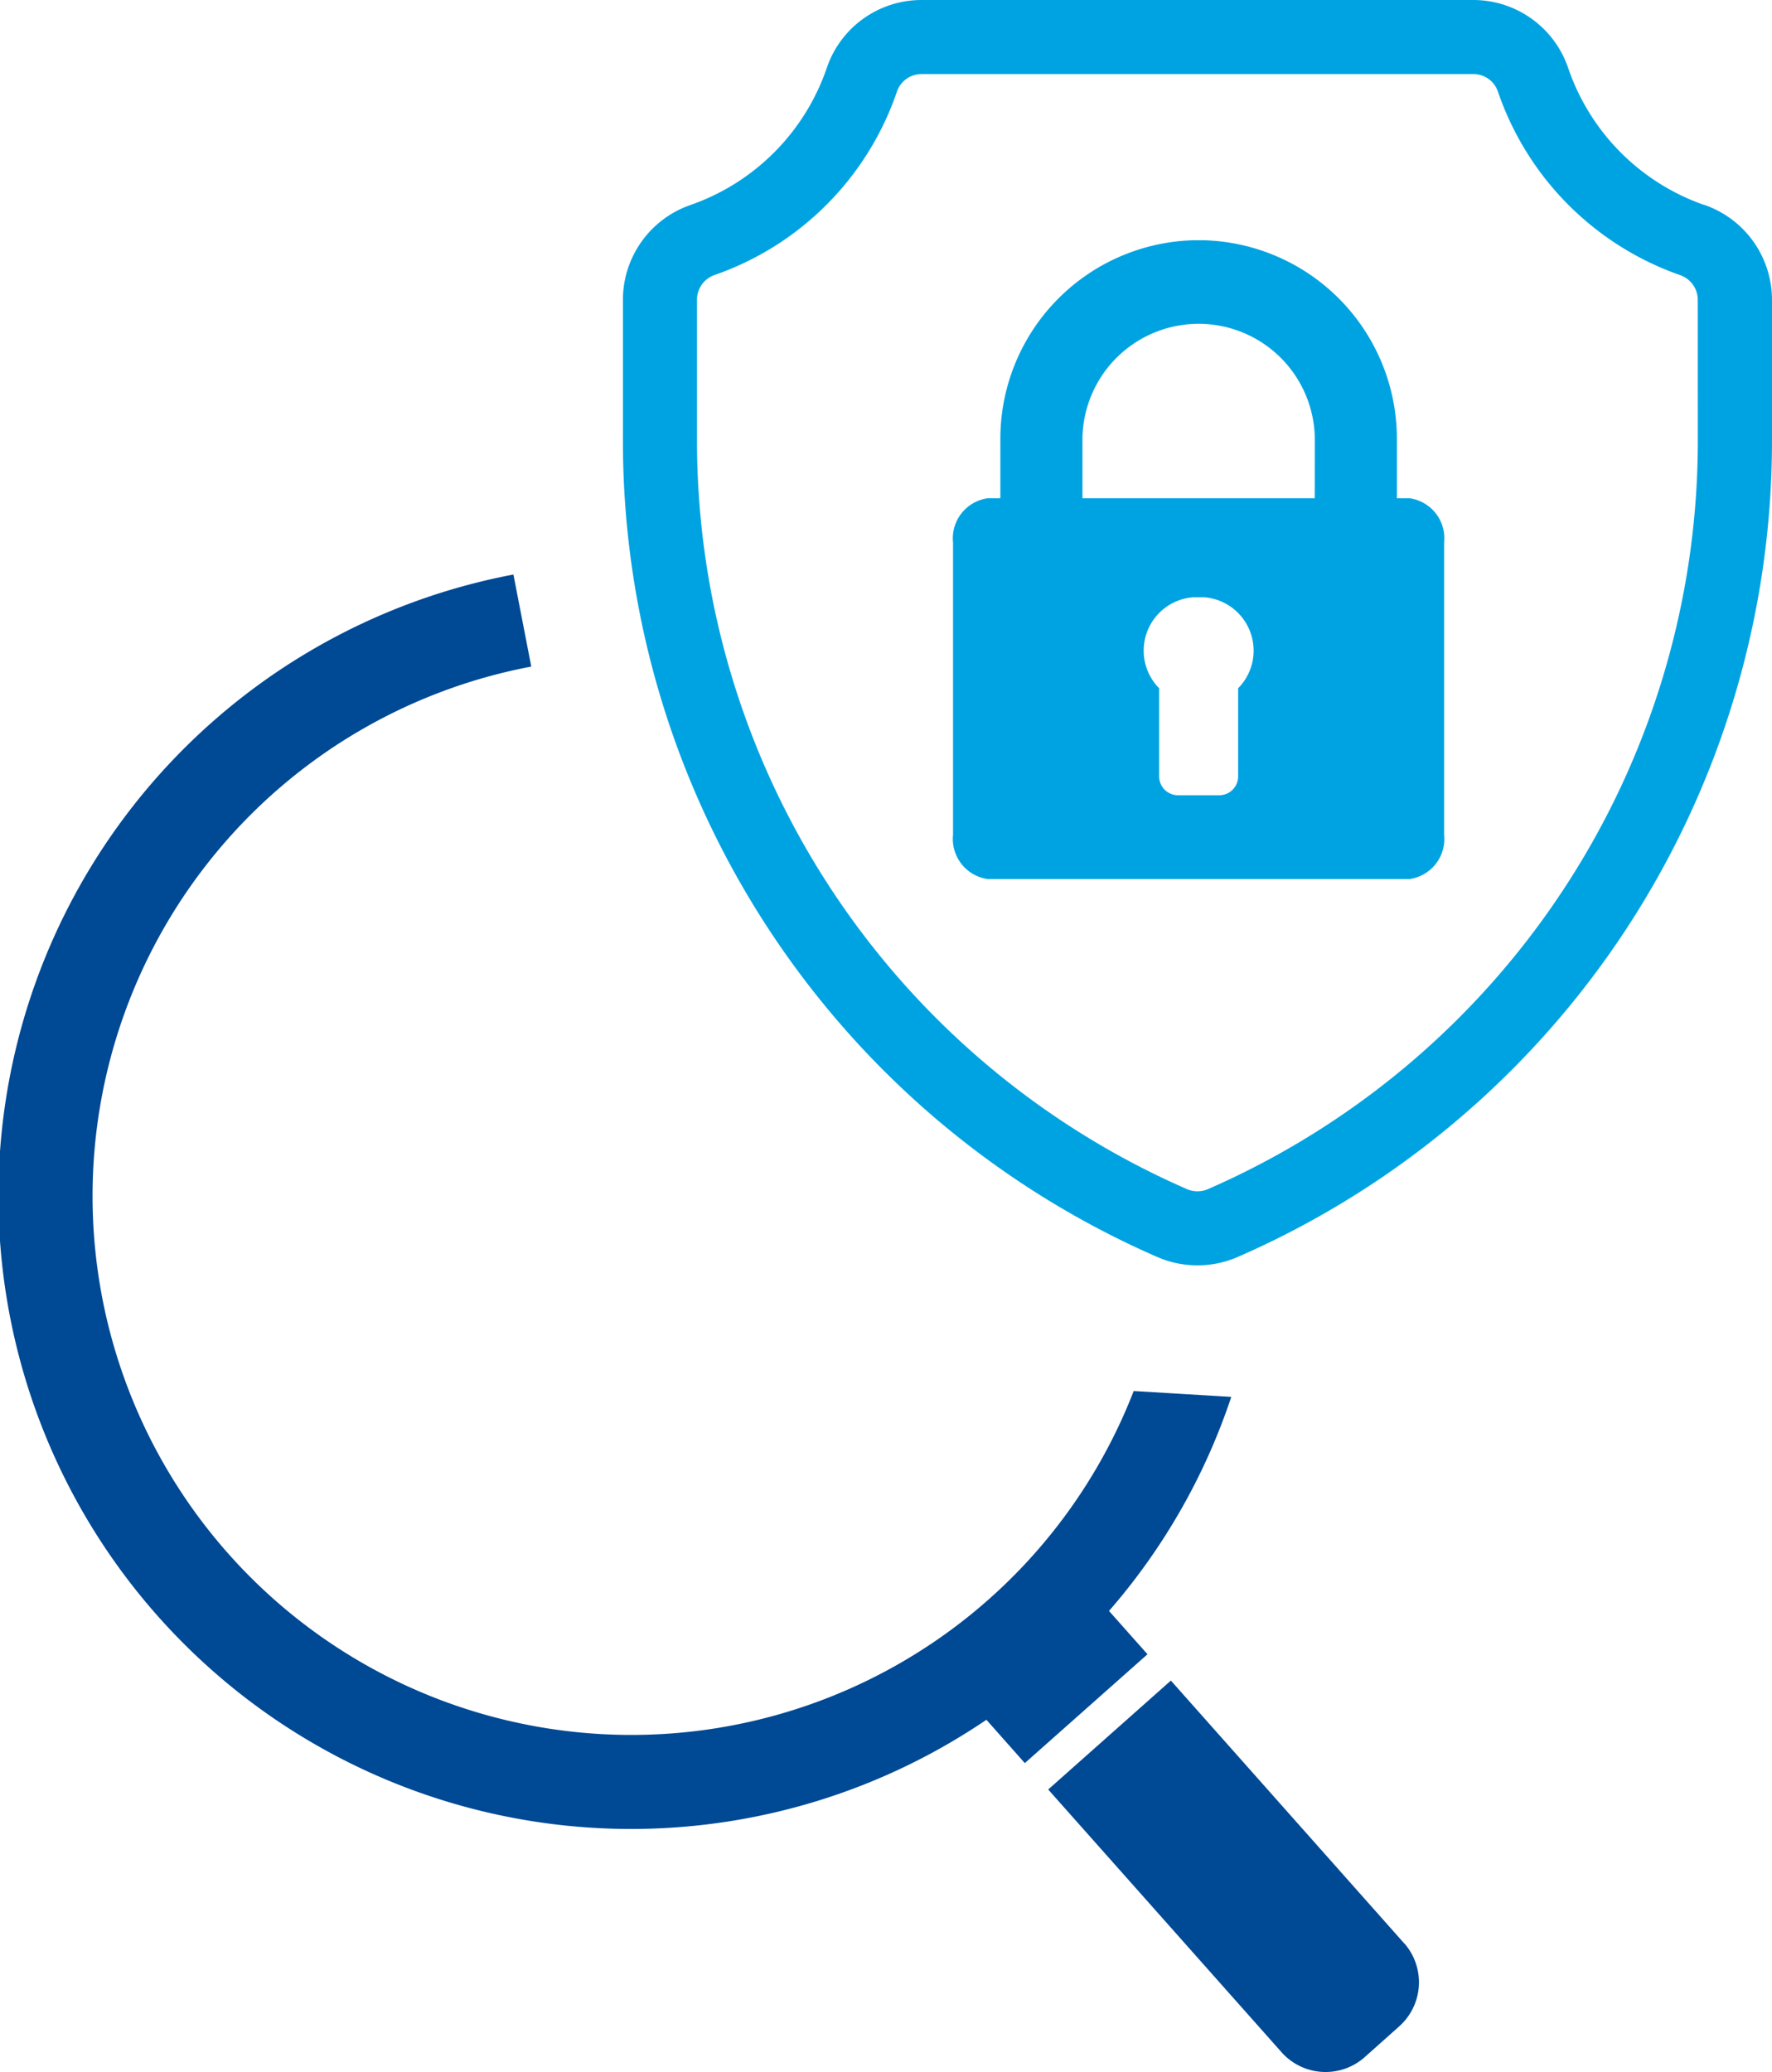 <svg xmlns="http://www.w3.org/2000/svg" width="65" height="75.999"><g data-name="Groupe 5682"><path data-name="Tracé 4483" d="M51.509 71.281l-8.559-9.64-4.5 3.995 8.562 9.64a2.161 2.161 0 003.042.182l1.275-1.137a2.166 2.166 0 00.18-3.045m-6.344-20.04a23.028 23.028 0 01-4.485 7.851l1.412 1.589-4.5 3.992-1.409-1.589a23.208 23.208 0 11-17.35-42.006l.655 3.376a19.765 19.765 0 1022.098 26.572z" fill="#004994" fill-rule="evenodd"/><path data-name="Tracé 4484" d="M62.517 7.519a8.085 8.085 0 01-4.994-5.025A3.675 3.675 0 0054.048 0H33.799a3.668 3.668 0 00-3.472 2.494 8.1 8.1 0 01-5 5.025A3.682 3.682 0 0022.85 11v5.122a32.648 32.648 0 0019.608 29.986 3.7 3.7 0 002.934 0A32.663 32.663 0 0065 16.126V11a3.685 3.685 0 00-2.483-3.486m-.238 8.607a29.951 29.951 0 01-17.968 27.494.969.969 0 01-.772 0 29.947 29.947 0 01-17.972-27.489V11a.96.96 0 01.644-.913A10.822 10.822 0 0032.9 3.364a.952.952 0 01.9-.648h20.248a.952.952 0 01.9.648 10.839 10.839 0 006.685 6.728.96.96 0 01.644.913z" fill="#00a3e2"/><path data-name="Tracé 4485" d="M51.695 18.274h-.455v-2.135a7.285 7.285 0 00-7.057-7.326h-.431a7.285 7.285 0 00-7.057 7.326v2.135h-.455a1.484 1.484 0 00-1.281 1.622v10.722a1.487 1.487 0 001.281 1.626h15.455a1.485 1.485 0 001.278-1.626V19.896a1.481 1.481 0 00-1.278-1.622m-6.278 6.971v3.241a.69.69 0 01-.682.682h-1.533a.69.69 0 01-.682-.682v-3.241a1.963 1.963 0 011.233-3.337h.431a1.963 1.963 0 011.233 3.337m2.81-6.971h-8.521v-2.135a4.262 4.262 0 118.524 0z" fill="#00a3e2"/></g></svg>
